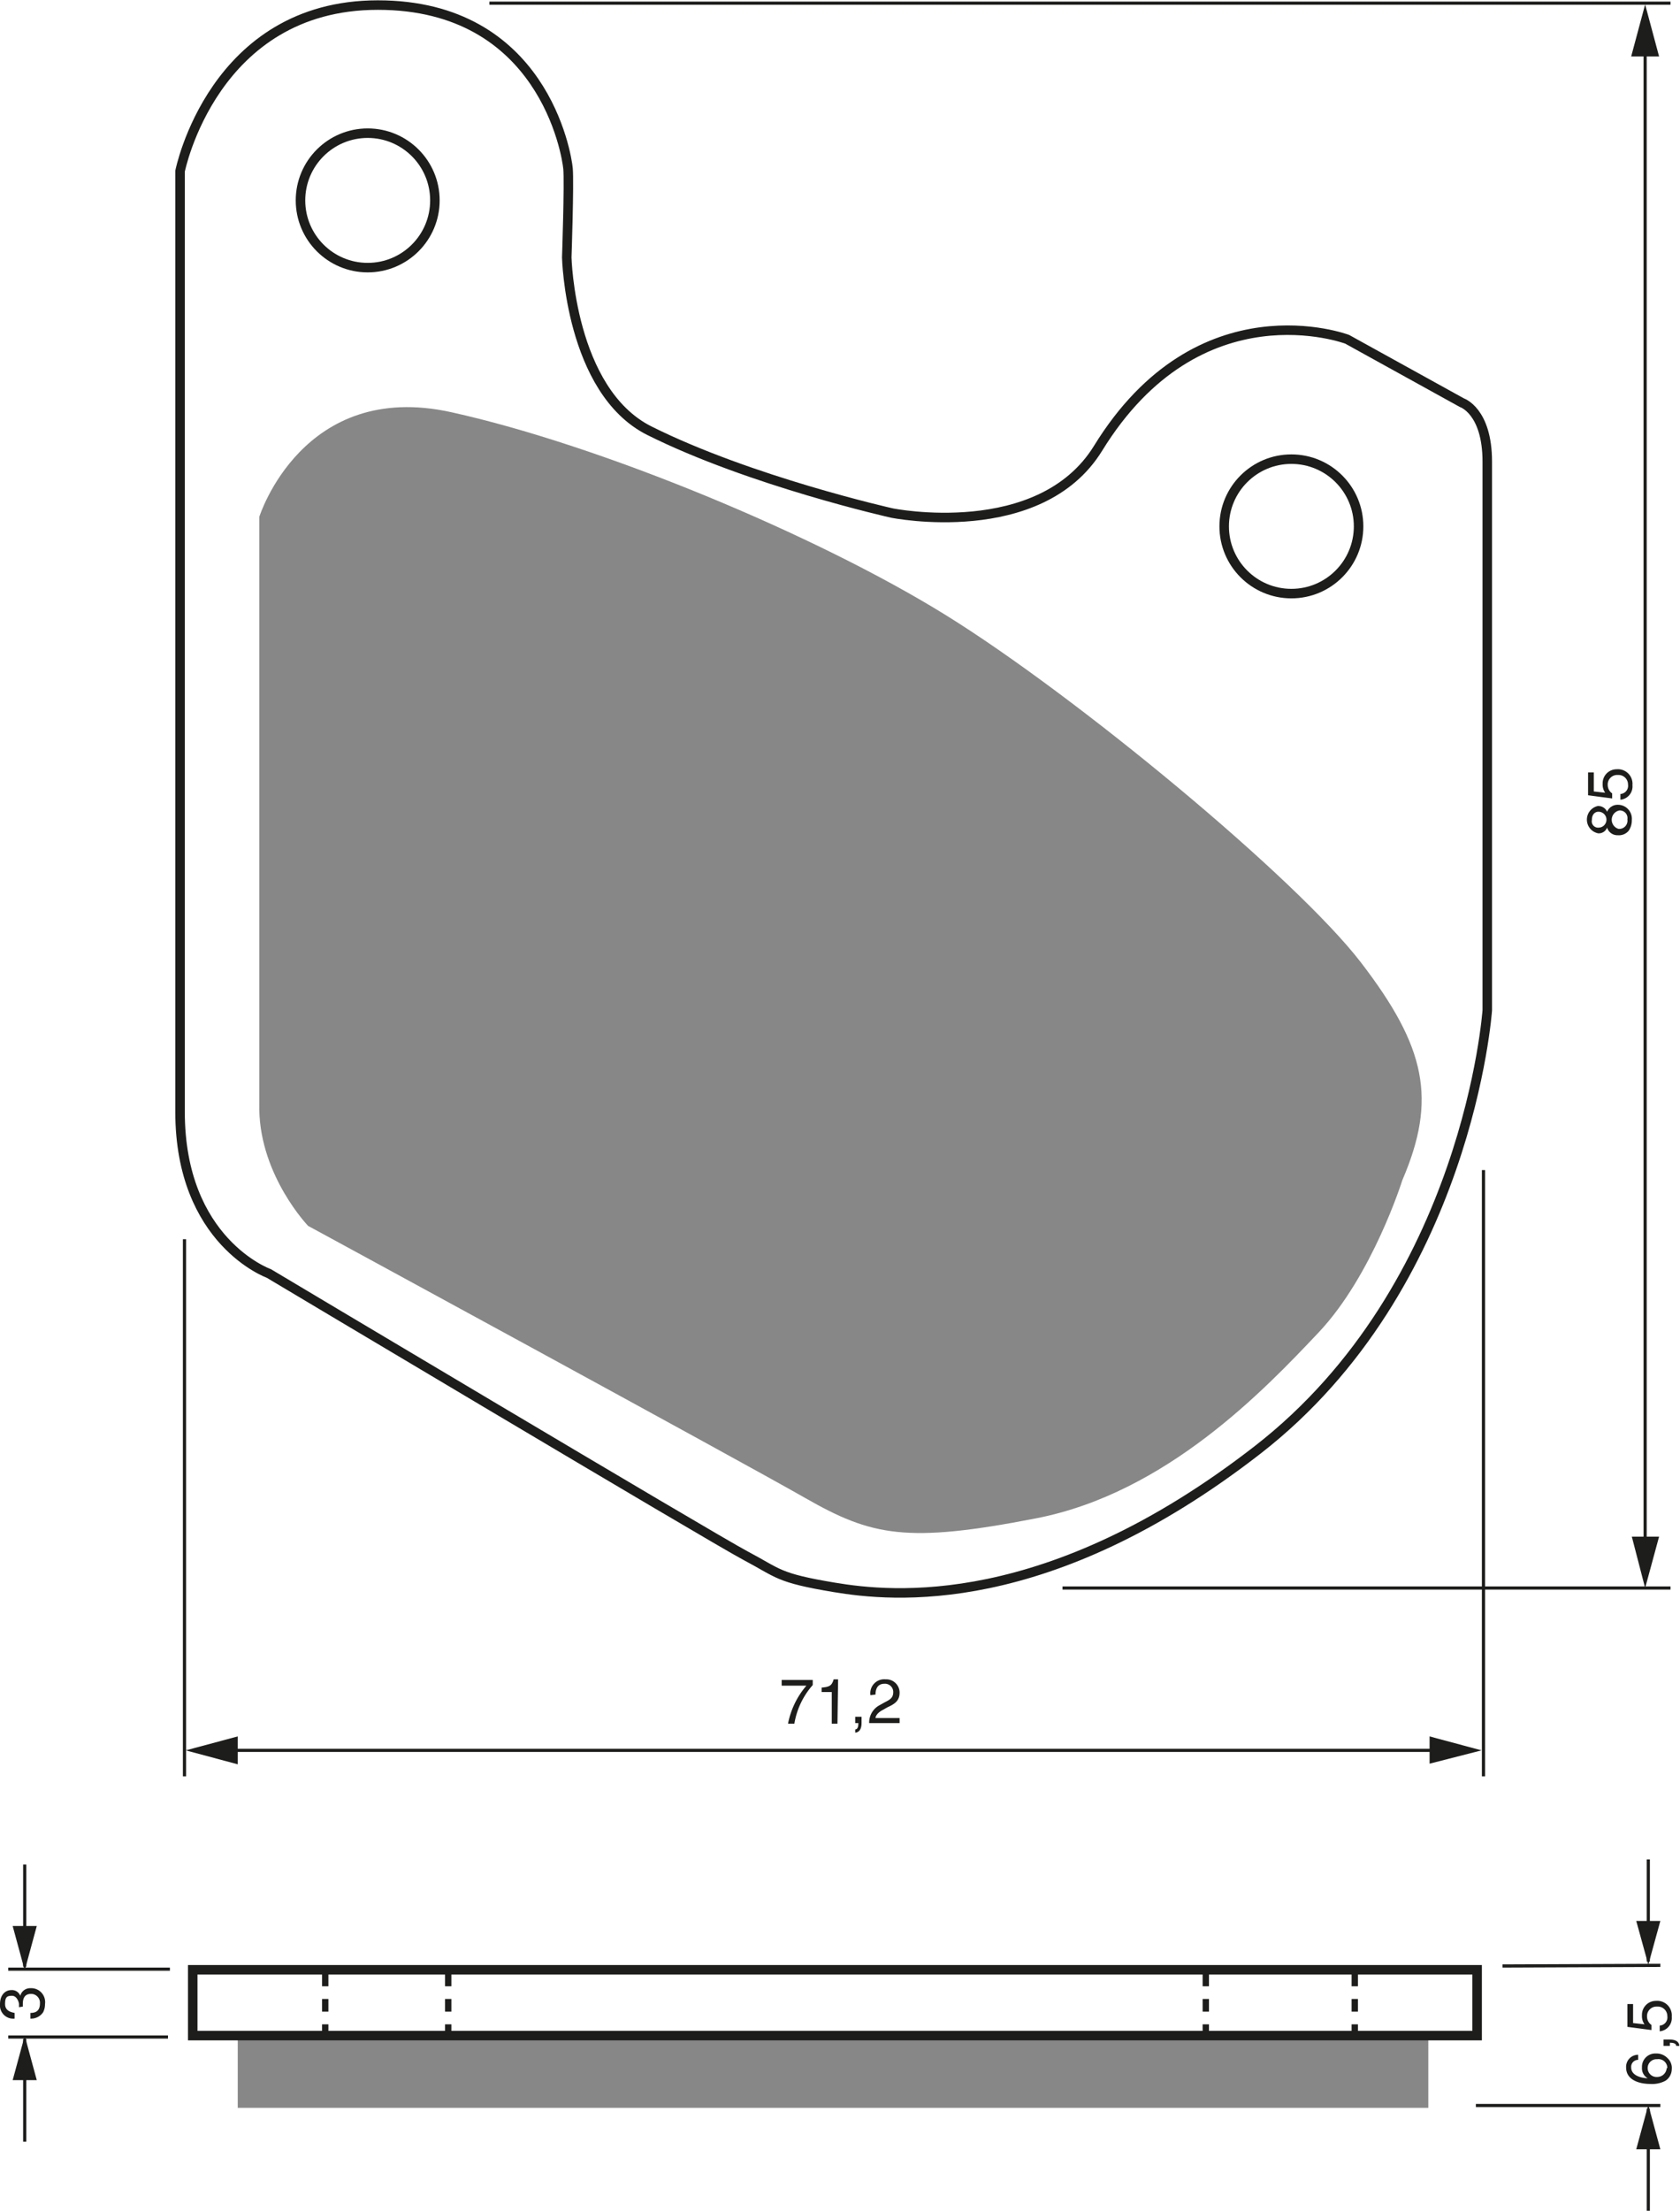 <?xml version="1.0" encoding="UTF-8"?><svg xmlns="http://www.w3.org/2000/svg" width="2650" height="3486" viewBox="0 0 265 348.6"><defs><style>.a,.d,.e{fill:none;stroke:#1d1d1b;}.a{stroke-width:0.5px;}.b{fill:#1d1d1b;}.c{fill:#878787;}.d{stroke-dasharray:2 2;}.e{stroke-width:1.5px;}</style></defs><title>062</title><rect width="100%" height="100%" fill="white"/><line class="a" x1="29.1" y1="195.4" x2="29.1" y2="280.1"/><line class="a" x1="234" y1="184.5" x2="234" y2="280.1"/><line class="a" x1="35.8" y1="276" x2="227.6" y2="276"/><polygon class="b" points="225.5 278.1 233.7 276 225.5 273.8 225.5 278.1"/><polygon class="b" points="37.5 273.8 29.3 276 37.5 278.2 37.5 273.8"/><path class="b" d="M302.7,338.9h4.9v.8a12.2,12.2,0,0,0-2.9,6.1h-1a13,13,0,0,1,2.9-6h-3.9Z" transform="translate(-179.4 -74)"/><path class="b" d="M311.5,345.8h-.9v-5h-1.6v-.7c1.1-.1,1.6-.2,1.9-1.3h.7Z" transform="translate(-179.4 -74)"/><path class="b" d="M314.3,344.7h1v1c0,1.4-.8,1.5-1,1.5v-.5c.4,0,.5-.5.5-1h-.5Z" transform="translate(-179.4 -74)"/><path class="b" d="M316.7,341.3a2.2,2.2,0,0,1,2.4-2.5,2.1,2.1,0,0,1,2.2,2.1c0,1.3-.8,1.8-1.9,2.3l-.7.4c-1,.5-1.2,1.1-1.2,1.3h3.8v.8h-4.8a3.1,3.1,0,0,1,1.6-2.8l.9-.5c.8-.4,1.3-.7,1.3-1.6a1.3,1.3,0,0,0-1.4-1.3c-1.3,0-1.4,1.2-1.4,1.7Z" transform="translate(-179.4 -74)"/><line class="a" x1="259.5" y1="6.4" x2="259.5" y2="244.2"/><polygon class="b" points="257.4 242.3 259.5 250.4 261.7 242.3 257.4 242.3"/><polygon class="b" points="261.7 8.9 259.5 0.7 257.3 8.9 261.7 8.9"/><path class="b" d="M432.9,202a1.8,1.8,0,0,1,1.7-1.1,2.2,2.2,0,0,1,2.2,2.4,2.9,2.9,0,0,1-.5,1.7,2,2,0,0,1-1.7.7,1.7,1.7,0,0,1-1.7-1.2,1.4,1.4,0,0,1-1.4.9,2.2,2.2,0,0,1-.1-4.3A1.5,1.5,0,0,1,432.9,202Zm-1.4,0c-.4,0-1,.3-1,1.3a1,1,0,0,0,1.1,1.2,1.2,1.2,0,0,0-.1-2.5Zm3.2,2.7a1.3,1.3,0,0,0,1.4-1.5,1.2,1.2,0,0,0-1.3-1.4,1.5,1.5,0,0,0-.1,2.9Z" transform="translate(-179.4 -74)"/><path class="b" d="M432.6,199a2.2,2.2,0,0,1-.4-1.4,2.2,2.2,0,0,1,2.2-2.3,2.3,2.3,0,0,1,2.5,2.5,2.1,2.1,0,0,1-1.9,2.3v-.9a1.3,1.3,0,0,0,1.2-1.5,1.5,1.5,0,0,0-1.6-1.5,1.5,1.5,0,0,0-1.6,1.6,1.6,1.6,0,0,0,.7,1.3v.8l-3.8-.5v-3.6h.9v3Z" transform="translate(-179.4 -74)"/><line class="a" x1="77.2" y1="0.5" x2="263.5" y2="0.5"/><line class="a" x1="167.6" y1="250.4" x2="263.5" y2="250.4"/><rect class="c" x="37.5" y="321.3" width="187.8" height="11.07"/><line class="a" x1="26.8" y1="310.5" x2="1.3" y2="310.5"/><line class="a" x1="26.5" y1="321.2" x2="1.3" y2="321.2"/><line class="a" x1="3.9" y1="310.1" x2="3.9" y2="294"/><polygon class="b" points="2 303.7 3.9 310.7 5.8 303.7 2 303.7"/><line class="a" x1="3.9" y1="321.5" x2="3.9" y2="337.7"/><polygon class="b" points="2 328 3.9 321 5.8 328 2 328"/><line class="a" x1="260" y1="309.3" x2="260" y2="293.2"/><polygon class="b" points="258.1 302.9 260 309.8 261.9 302.9 258.1 302.9"/><line class="a" x1="260" y1="332.5" x2="260" y2="348.6"/><polygon class="b" points="258.1 338.9 260 331.9 261.9 338.9 258.1 338.9"/><line class="a" x1="237" y1="310" x2="261.9" y2="309.9"/><line class="a" x1="232.8" y1="332" x2="261.9" y2="332"/><path class="b" d="M182.4,390.5c0-.1,0-.3,0-.5s-.3-1.3-1.1-1.3-1.1.2-1.1,1.3,1,1.3,1.5,1.4v.9a2.1,2.1,0,0,1-2.3-2.3c0-1.4.8-2.2,1.8-2.2a1.4,1.4,0,0,1,1.4.9h0a1.6,1.6,0,0,1,1.6-1.2,2.2,2.2,0,0,1,2.3,2.5,2.8,2.8,0,0,1-.3,1.3,2.3,2.3,0,0,1-2,1v-.9c.7,0,1.5-.2,1.5-1.5a1.4,1.4,0,0,0-1.4-1.5c-1.2,0-1.3,1-1.3,1.6s0,.3,0,.4Z" transform="translate(-179.4 -74)"/><path class="b" d="M437.8,398.8a1.1,1.1,0,0,0-1.1,1.2c0,1.4,1.9,1.7,2.6,1.7h0a1.8,1.8,0,0,1-.9-1.7,2.1,2.1,0,0,1,2.2-2.2,2.4,2.4,0,0,1,1.8.7,2.1,2.1,0,0,1,.7,1.8,2.2,2.2,0,0,1-1,1.8,4.5,4.5,0,0,1-2.4.5c-1.5,0-3.8-.5-3.8-2.6a1.9,1.9,0,0,1,1.9-2Zm4.6,1.3a1.4,1.4,0,0,0-1.6-1.4,1.4,1.4,0,0,0-1.5,1.4,1.4,1.4,0,0,0,1.5,1.4A1.5,1.5,0,0,0,442.3,400.1Z" transform="translate(-179.4 -74)"/><path class="b" d="M441.8,396.6v-1h1c1.4,0,1.5.8,1.5,1h-.5c0-.4-.5-.5-1-.5v.5Z" transform="translate(-179.4 -74)"/><path class="b" d="M438.8,393.2a2.2,2.2,0,0,1-.4-1.4,2.2,2.2,0,0,1,2.2-2.3,2.3,2.3,0,0,1,2.5,2.5,2.1,2.1,0,0,1-1.9,2.3v-.9a1.3,1.3,0,0,0,1.2-1.5,1.5,1.5,0,0,0-1.6-1.5,1.5,1.5,0,0,0-1.6,1.6,1.6,1.6,0,0,0,.7,1.3v.8l-3.8-.5v-3.6h.9v3Z" transform="translate(-179.4 -74)"/><line class="d" x1="51.3" y1="311.2" x2="51.3" y2="321.8"/><line class="d" x1="70.7" y1="311.2" x2="70.7" y2="321.8"/><line class="d" x1="190.2" y1="311.2" x2="190.2" y2="321.8"/><line class="d" x1="213.7" y1="311.2" x2="213.7" y2="321.8"/><path class="e" d="M207.8,249.3V101S213,74.8,239,74.8s29.8,23.5,30,25.8-.2,14-.2,14,.5,21,13,27.3c16,8,38.3,13,38.3,13s23.3,4.7,32.5-10.2c16-26,39.3-17.2,39.3-17.2L410,137.5s4,1.3,4,9.3v86.5s-3,43.5-36.2,69.3S320,325.8,311,324.3s-8.7-2.2-14-5-75.2-44.5-75.2-44.5S207.8,269.8,207.8,249.3Z" transform="translate(-179.4 -74)"/><path class="c" d="M220.3,249V155.5s6.8-21.7,30.3-16.5,57.5,19.3,78,32,55.3,41.5,65.5,54.8,12,21.5,6.5,34.3c0,0-4.7,15-13.2,24s-24,25.3-44.5,29.3-26,2.8-36.5-3.2S228,267.3,228,267.3,220.5,259.5,220.3,249Z" transform="translate(-179.4 -74)"/><circle class="e" cx="58" cy="31.6" r="10.6"/><circle class="e" cx="203.7" cy="83" r="10.6"/><rect class="e" x="30.4" y="310.6" width="202.6" height="10.38"/></svg>